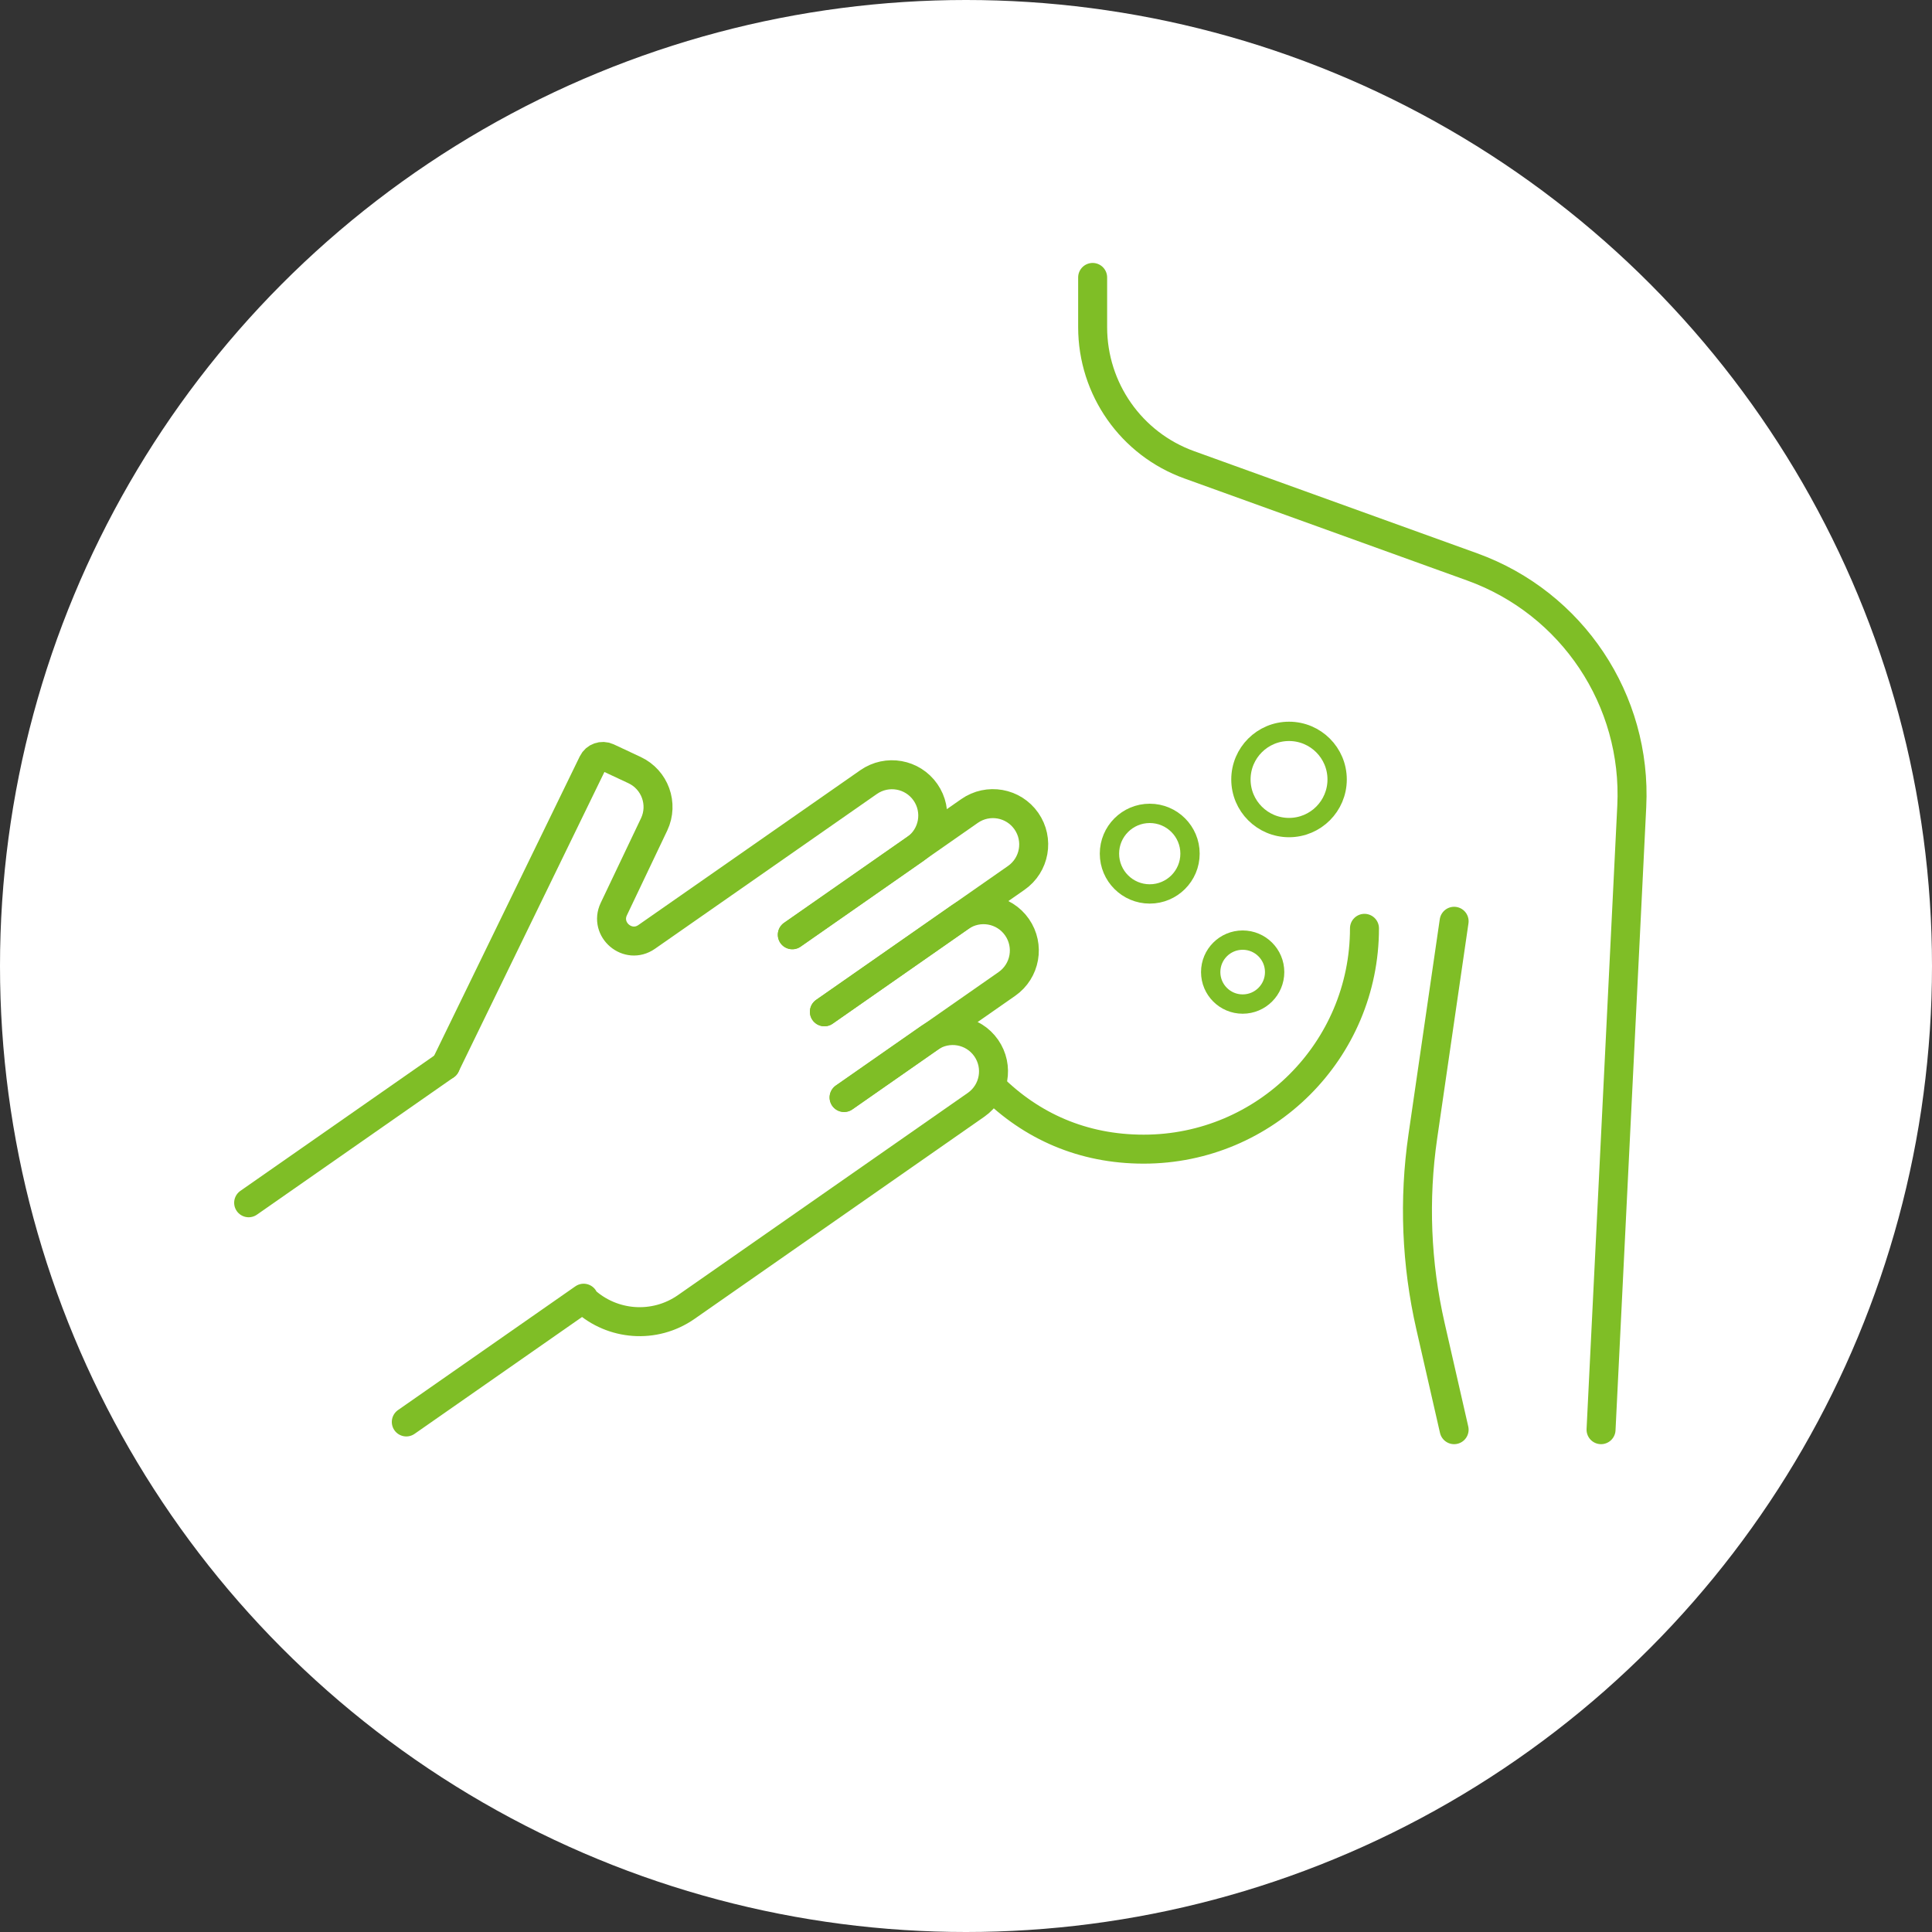 <?xml version="1.0" encoding="UTF-8"?><svg id="_レイヤー_2" xmlns="http://www.w3.org/2000/svg" viewBox="0 0 200 200"><rect x="0" y="0" width="200" height="200" fill="#333333" stroke="none"/><defs><style>.cls-1{stroke-width:2px;}.cls-1,.cls-2{fill:none;stroke:#7fbe26;stroke-linecap:round;stroke-linejoin:round;}.cls-3{fill:#fff;}.cls-2{stroke-width:3px;}</style></defs><g id="tx"><circle class="cls-3" cx="100" cy="100" r="100"/><path class="cls-2" d="M113.11,28.72v5.15c0,6.39,4,12.09,10.01,14.25l29.29,10.57c10.35,3.74,17.05,13.79,16.51,24.78l-3.18,64.53"/><path class="cls-2" d="M150.53,95.37l-3.24,22.28c-.95,6.53-.68,13.18.79,19.62l2.45,10.73"/><path class="cls-2" d="M82.02,96.76l18.35-12.81c1.91-1.33,4.54-.87,5.88,1.05h0c1.33,1.91.87,4.54-1.05,5.88l-19.86,13.86"/><path class="cls-2" d="M85.34,104.74l14.06-9.81c1.91-1.33,4.54-.87,5.88,1.05h0c1.33,1.91.87,4.54-1.05,5.88l-16.85,11.76"/><path class="cls-2" d="M46.12,110.29l15.25-31.34c.27-.56.95-.8,1.52-.54l2.8,1.31c2.11.99,3.02,3.5,2.03,5.61l-4.18,8.78c-1.01,2.13,1.46,4.23,3.4,2.88l22.98-16.03c1.91-1.33,4.54-.87,5.88,1.05h0c1.33,1.91.87,4.54-1.05,5.88l-12.73,8.88"/><line class="cls-2" x1="46.12" y1="110.29" x2="25.74" y2="124.51"/><path class="cls-2" d="M87.38,113.6l8.83-6.16c1.91-1.33,4.54-.87,5.88,1.05h0c1.33,1.91.87,4.54-1.05,5.88l-30,20.93c-3.3,2.3-7.66,1.92-10.51-.68l-.11-.23-18.36,12.81"/><path class="cls-2" d="M141.25,96.1c0,12.62-10.23,22.86-22.86,22.86-6.31,0-11.63-2.38-15.77-6.51"/><circle class="cls-1" cx="133.44" cy="80.69" r="4.98"/><circle class="cls-1" cx="119.02" cy="88.37" r="4.17"/><circle class="cls-1" cx="128.64" cy="100.63" r="3.31"/></g></svg>